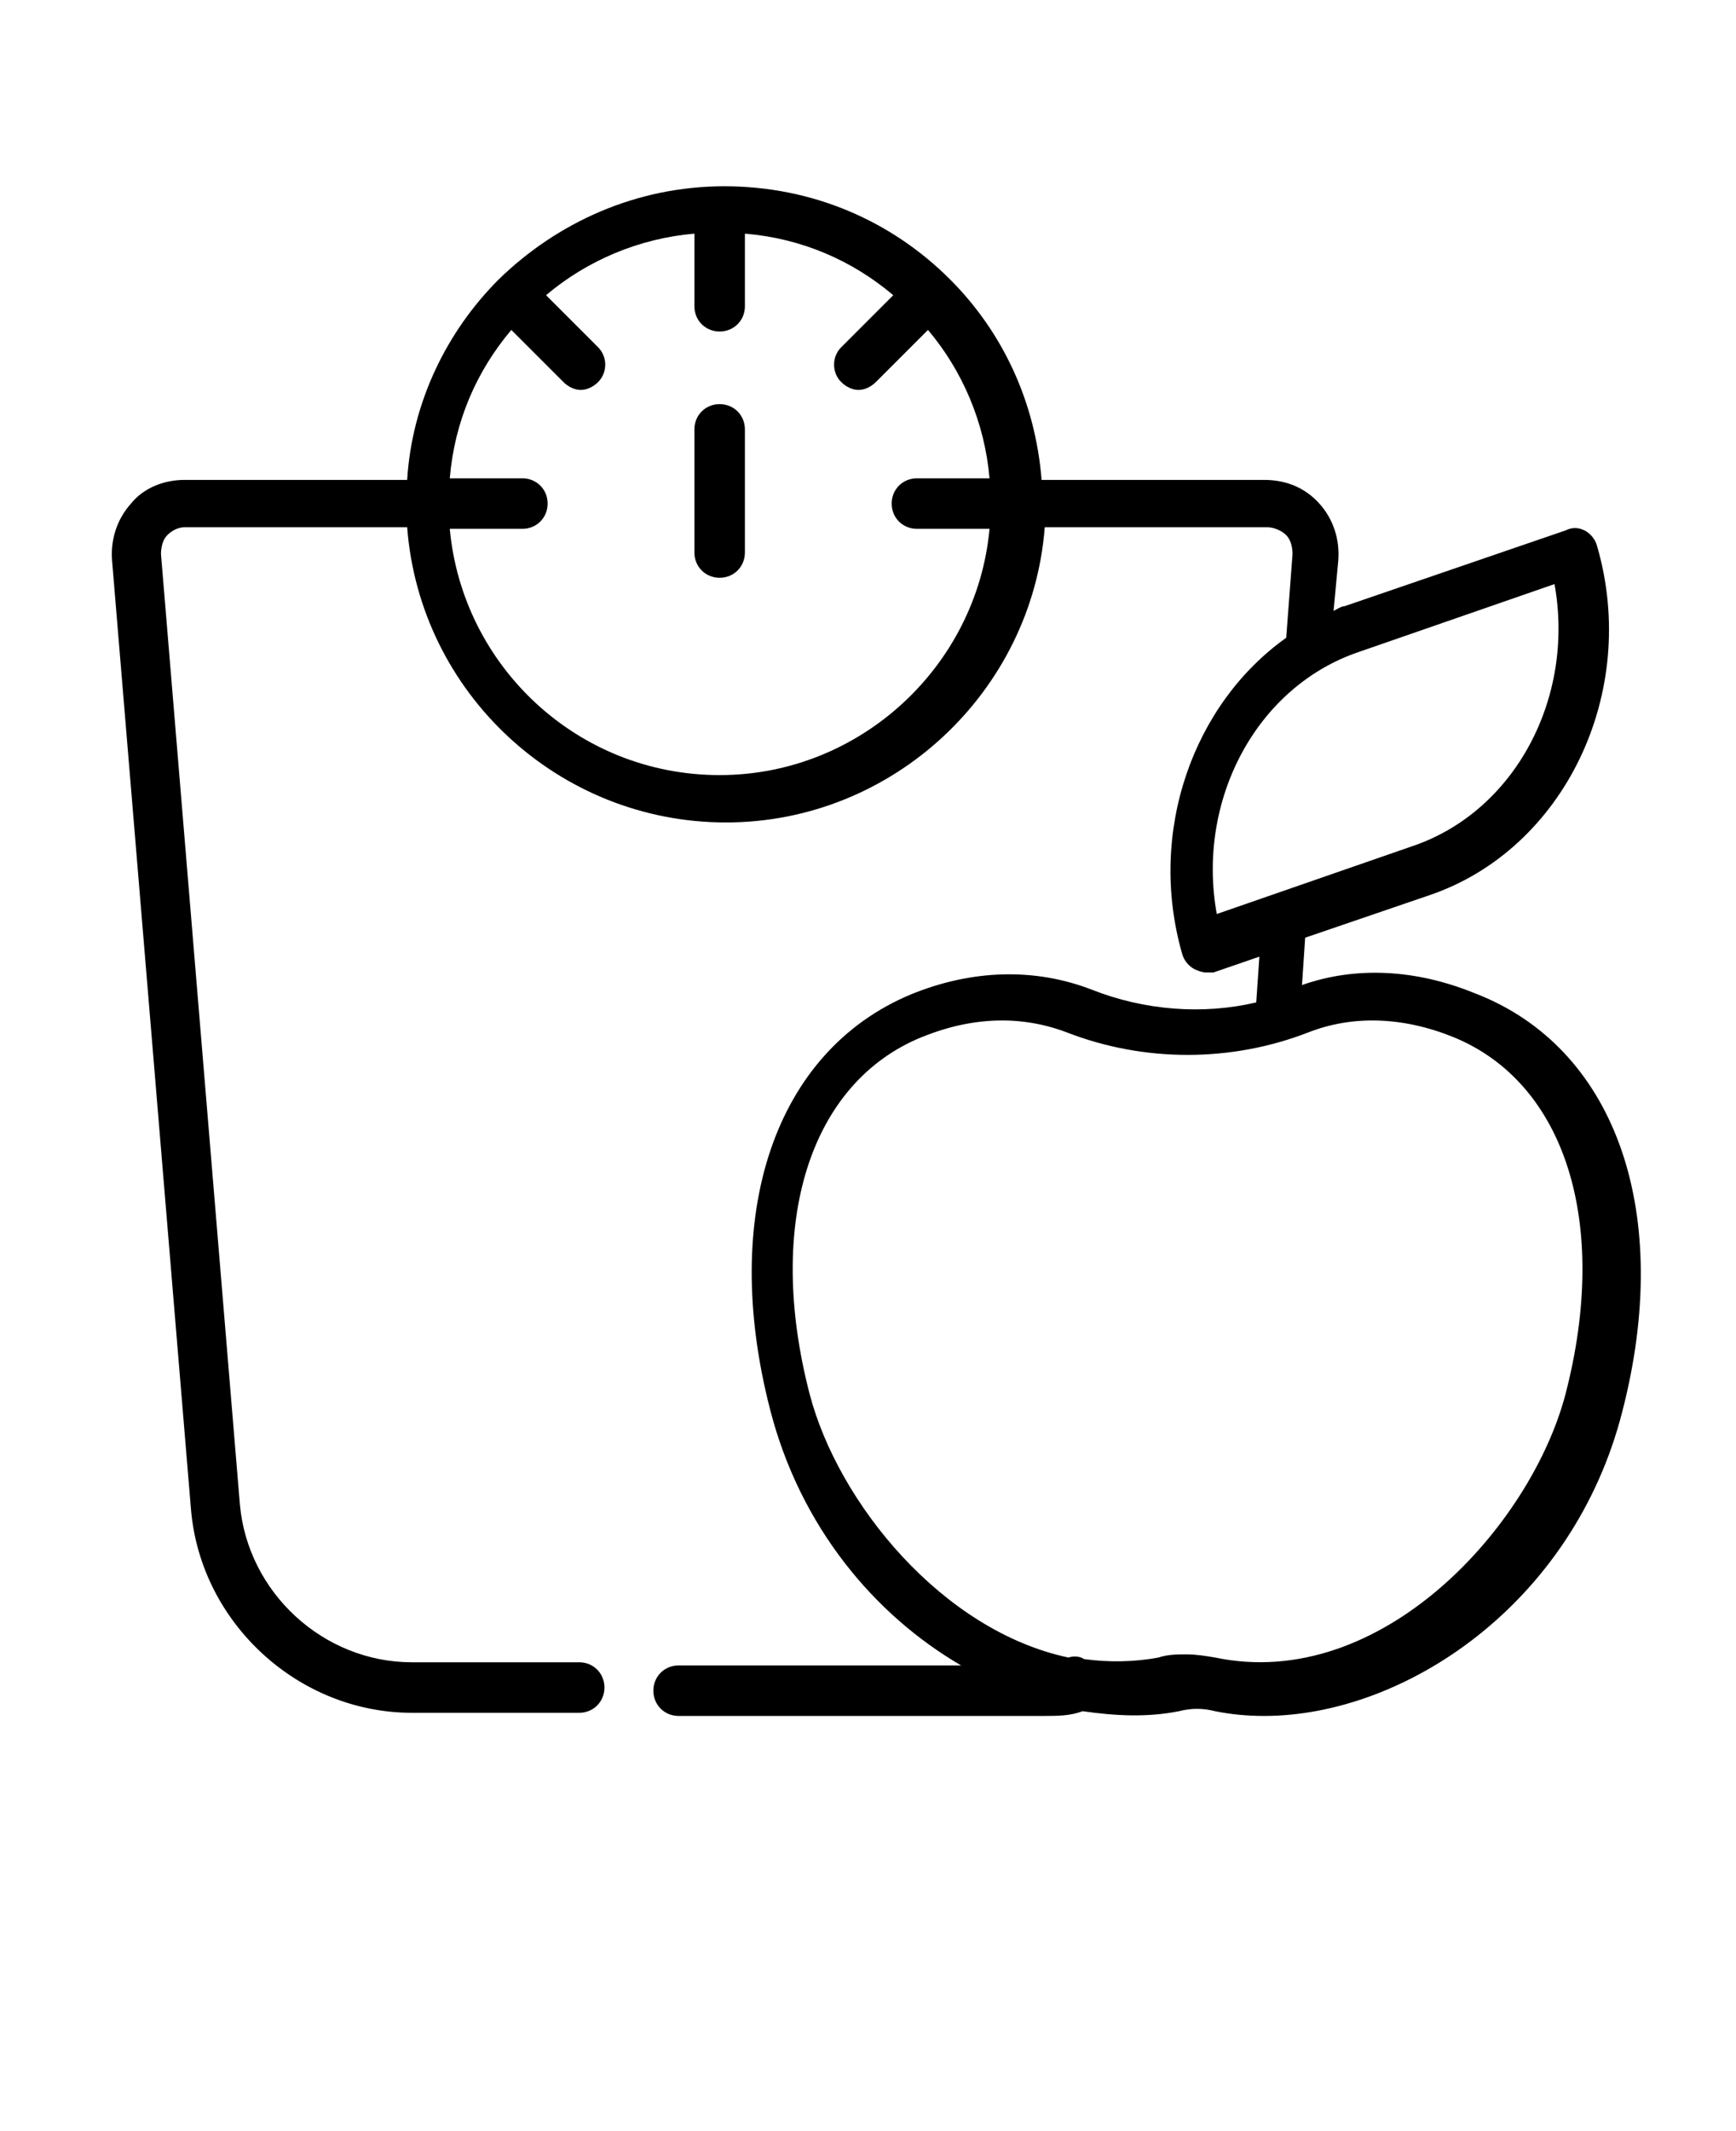 <?xml version="1.0" encoding="UTF-8"?>
<svg id="Capa_1" xmlns="http://www.w3.org/2000/svg" version="1.1" viewBox="0 0 110 135">
  <!-- Generator: Adobe Illustrator 29.6.0, SVG Export Plug-In . SVG Version: 2.1.1 Build 207)  -->
  <path d="M93.4,62.9c-3.7-1.5-7.5-1.7-10.9-.5l.2-3,7.9-2.7c8.5-2.9,13.3-12.8,10.6-22.1-.1-.4-.4-.8-.8-1-.4-.2-.8-.2-1.2,0l-14,4.8c-.2,0-.5.2-.7.3l.3-3.2c.1-1.3-.3-2.6-1.2-3.6s-2.1-1.5-3.5-1.5h-14.1c-.4-5-2.5-9.4-5.8-12.7,0,0,0,0,0,0s0,0,0,0c-3.7-3.7-8.7-5.9-14.3-5.9s-10.6,2.3-14.3,5.9c0,0,0,0,0,0s0,0,0,0c-3.3,3.3-5.5,7.8-5.8,12.7h-14.1c-1.3,0-2.6.5-3.4,1.5-.9,1-1.3,2.3-1.2,3.6l5,60.1c.6,7.2,6.8,12.9,14,12.9h10.6c.9,0,1.6-.7,1.6-1.6s-.7-1.6-1.6-1.6h-10.6c-5.6,0-10.4-4.4-10.9-10l-5-60.2c0-.4.1-.9.4-1.2.3-.3.7-.5,1.1-.5h14.1c.8,10.5,9.6,18.7,20.2,18.7s19.4-8.3,20.2-18.7h14.1c.4,0,.9.2,1.2.5.3.3.4.8.4,1.2l-.4,5.3c-5.9,4.2-8.8,12.3-6.6,20,.1.4.4.8.8,1,.2.1.5.2.7.2s.3,0,.5,0l2.9-1-.2,2.9c-3.4.8-7.1.5-10.4-.8-3.6-1.4-7.6-1.3-11.5.3-8.6,3.6-12.1,13.9-8.9,26.3,1.9,7.4,6.6,13,12.1,16.2h-17.9c-.9,0-1.6.7-1.6,1.6s.7,1.6,1.6,1.6h23.1c.9,0,1.7,0,2.5-.3,2.1.3,4.1.4,6.1,0,.8-.2,1.5-.2,2.3,0,1,.2,2,.3,3.1.3,8.9,0,19.6-7.1,22.7-19.3,3.2-12.4-.3-22.7-8.9-26.3h0ZM45.6,49.1c-9,0-16.3-6.9-17.1-15.6h4.6c.9,0,1.6-.7,1.6-1.6s-.7-1.6-1.6-1.6h-4.6c.3-3.6,1.7-6.8,3.9-9.4l3.3,3.3c.3.3.7.5,1.1.5s.8-.2,1.1-.5c.6-.6.6-1.6,0-2.2l-3.3-3.3c2.6-2.2,5.9-3.6,9.4-3.9v4.6c0,.9.7,1.6,1.6,1.6s1.6-.7,1.6-1.6v-4.6c3.6.3,6.8,1.7,9.4,3.9l-3.3,3.3c-.6.6-.6,1.6,0,2.2.3.3.7.5,1.1.5s.8-.2,1.1-.5l3.3-3.3c2.2,2.6,3.6,5.9,3.9,9.4h-4.6c-.9,0-1.6.7-1.6,1.6s.7,1.6,1.6,1.6h4.6c-.8,8.7-8.2,15.6-17.1,15.6h0ZM86.1,41.3l12.4-4.3c1.3,7.2-2.5,14.4-9,16.6l-12.4,4.3c-1.3-7.2,2.5-14.4,9-16.6ZM99.2,88.3c-2.2,8.4-11.7,18.9-22.2,16.7-.6-.1-1.2-.2-1.8-.2s-1.2,0-1.8.2c-1.6.3-3.2.3-4.7.1-.3-.2-.7-.2-1-.1-8-1.7-14.6-9.8-16.4-16.7-2.8-10.8,0-19.7,7.1-22.6,3.2-1.3,6.3-1.4,9.2-.3,4.9,1.9,10.4,1.9,15.3,0,2.8-1.1,6-1,9.2.3,7.1,2.9,9.9,11.8,7.1,22.6h0Z"/>
  <path d="M45.6,25.6c-.9,0-1.6.7-1.6,1.6v7.8c0,.9.7,1.6,1.6,1.6s1.6-.7,1.6-1.6v-7.8c0-.9-.7-1.6-1.6-1.6Z"/>
</svg>